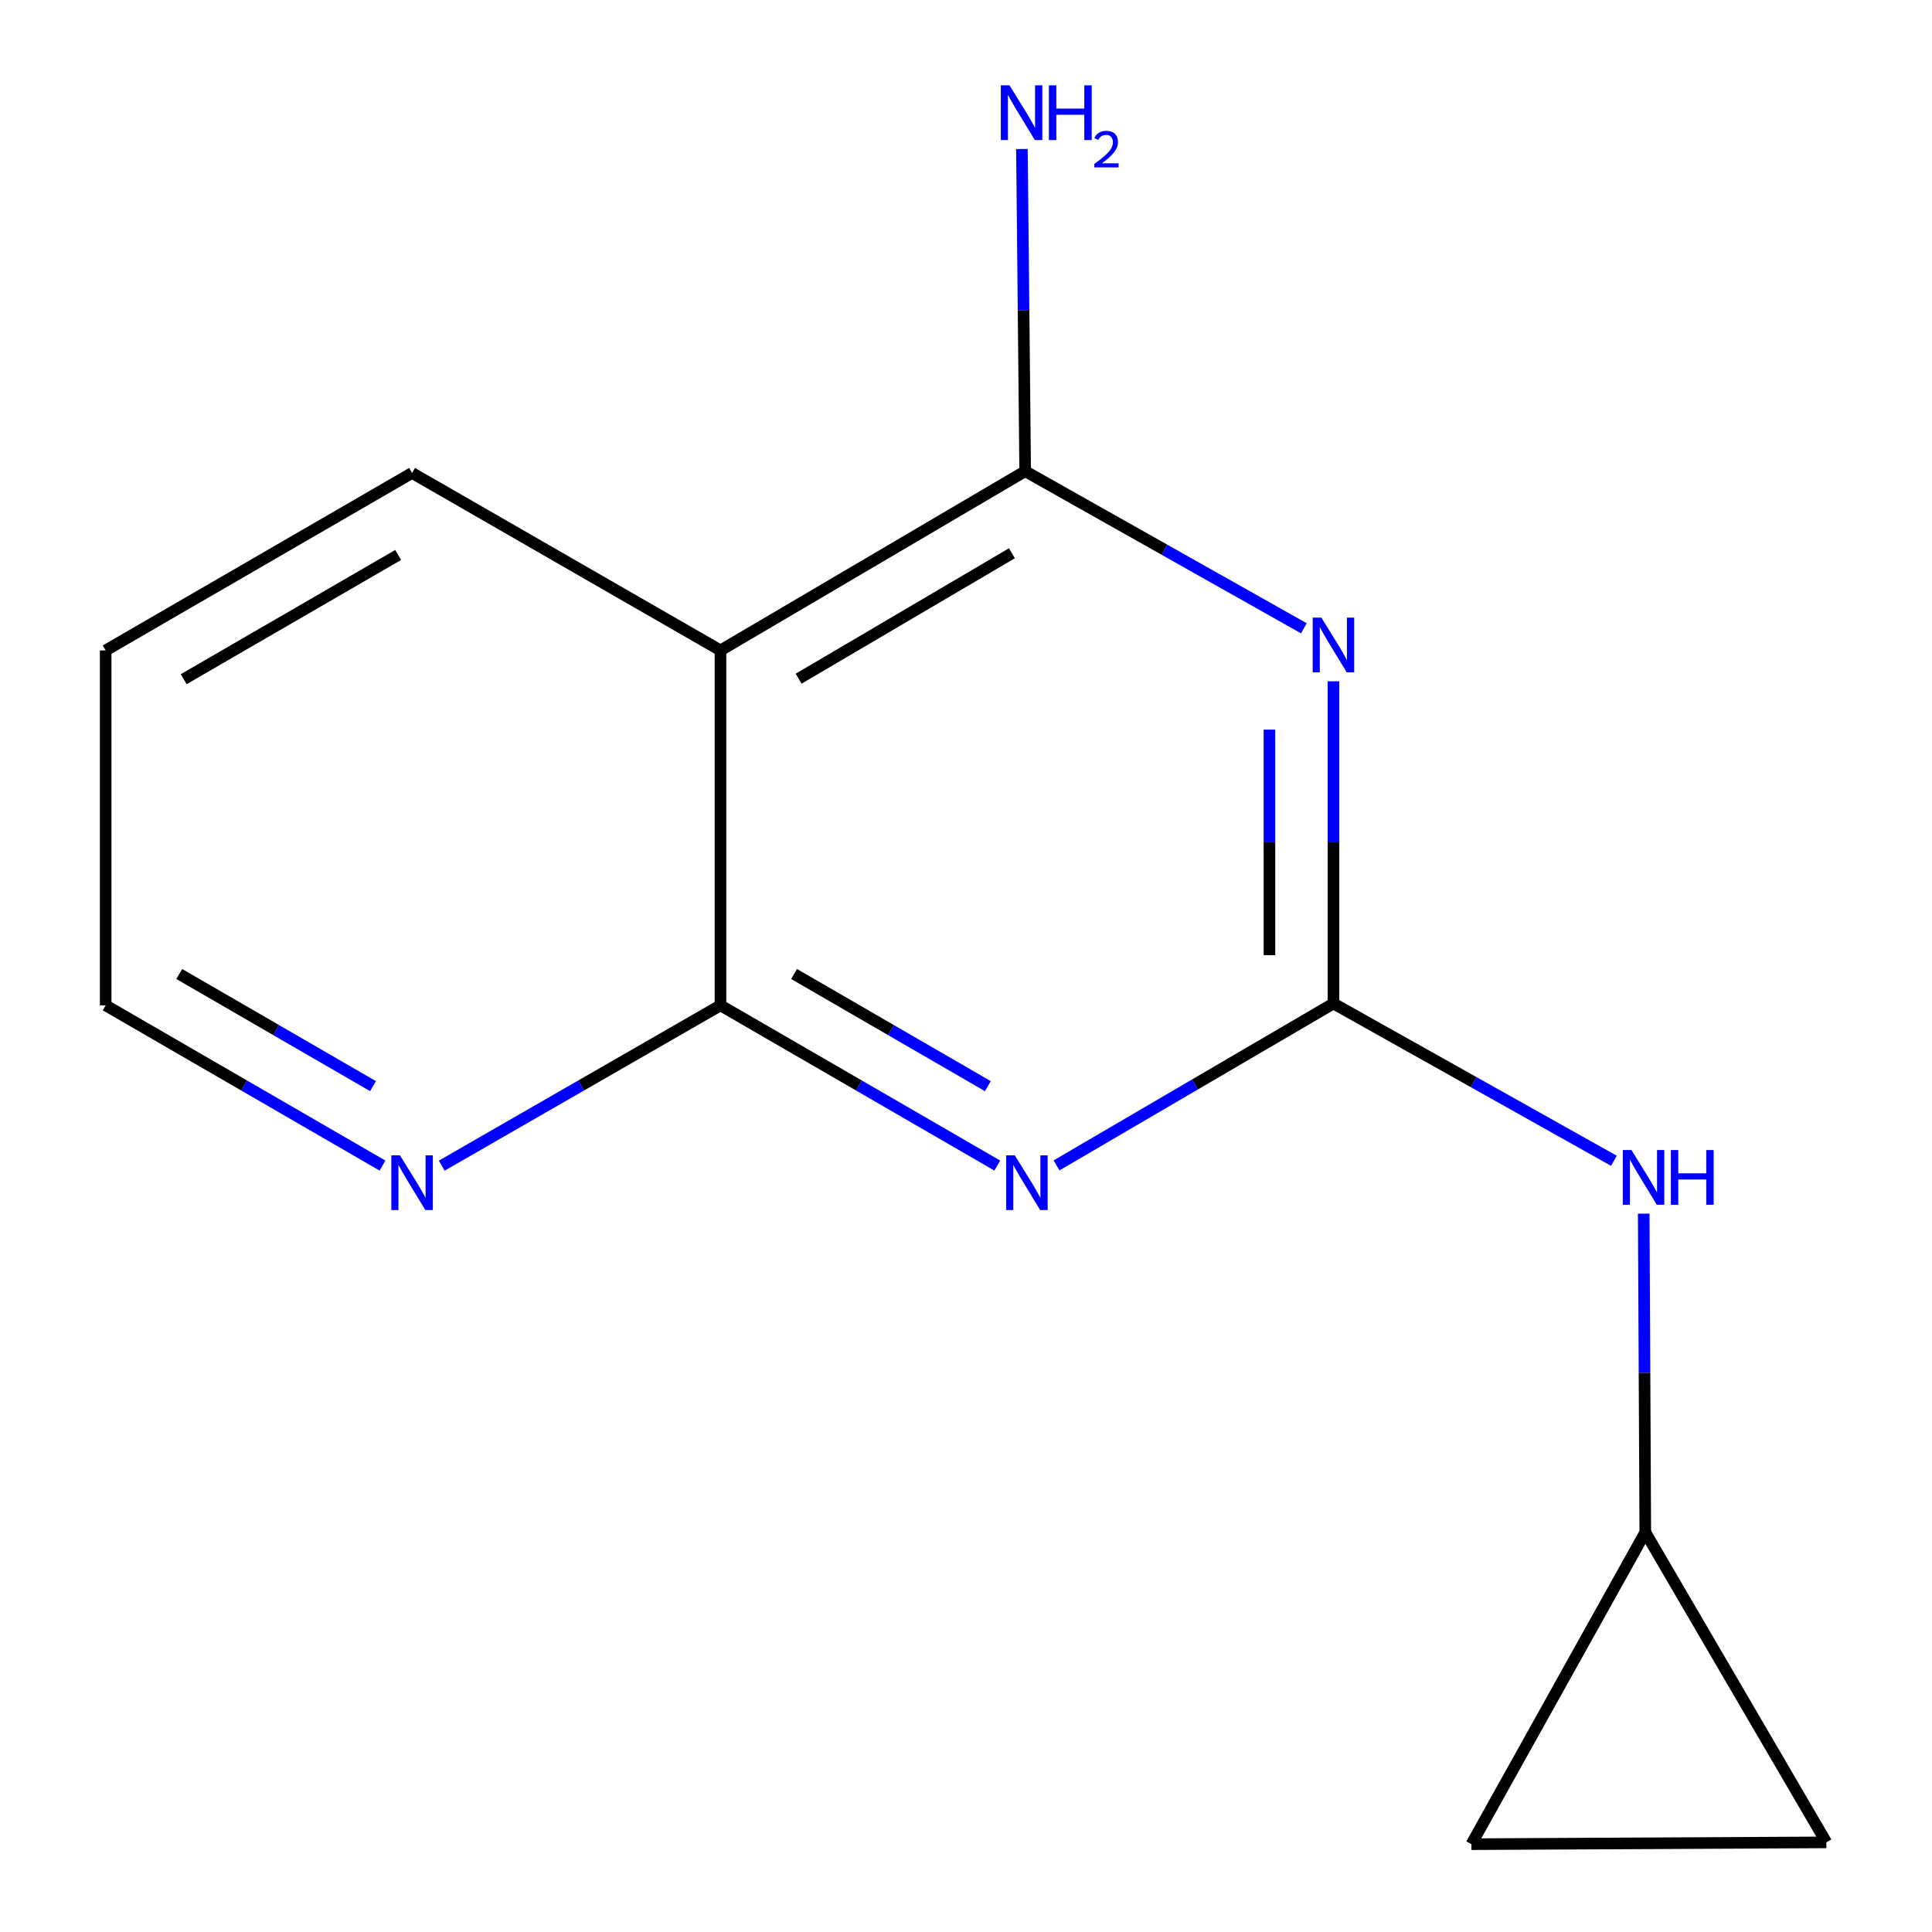 <?xml version='1.0' encoding='iso-8859-1'?>
<svg version='1.1' baseProfile='full'
              xmlns='http://www.w3.org/2000/svg'
                      xmlns:rdkit='http://www.rdkit.org/xml'
                      xmlns:xlink='http://www.w3.org/1999/xlink'
                  xml:space='preserve'
width='1000px' height='1000px' viewBox='0 0 1000 1000'>
<!-- END OF HEADER -->
<rect style='opacity:1.0;fill:#FFFFFF;stroke:none' width='1000' height='1000' x='0' y='0'> </rect>
<path class='bond-0' d='M 690.191,352.638 L 690.191,436.024' style='fill:none;fill-rule:evenodd;stroke:#0000FF;stroke-width:6px;stroke-linecap:butt;stroke-linejoin:miter;stroke-opacity:1' />
<path class='bond-0' d='M 690.191,436.024 L 690.191,519.41' style='fill:none;fill-rule:evenodd;stroke:#000000;stroke-width:6px;stroke-linecap:butt;stroke-linejoin:miter;stroke-opacity:1' />
<path class='bond-0' d='M 657.063,377.654 L 657.063,436.024' style='fill:none;fill-rule:evenodd;stroke:#0000FF;stroke-width:6px;stroke-linecap:butt;stroke-linejoin:miter;stroke-opacity:1' />
<path class='bond-0' d='M 657.063,436.024 L 657.063,494.394' style='fill:none;fill-rule:evenodd;stroke:#000000;stroke-width:6px;stroke-linecap:butt;stroke-linejoin:miter;stroke-opacity:1' />
<path class='bond-2' d='M 674.872,325.204 L 602.748,284.55' style='fill:none;fill-rule:evenodd;stroke:#0000FF;stroke-width:6px;stroke-linecap:butt;stroke-linejoin:miter;stroke-opacity:1' />
<path class='bond-2' d='M 602.748,284.55 L 530.625,243.896' style='fill:none;fill-rule:evenodd;stroke:#000000;stroke-width:6px;stroke-linecap:butt;stroke-linejoin:miter;stroke-opacity:1' />
<path class='bond-1' d='M 690.191,519.41 L 618.526,561.307' style='fill:none;fill-rule:evenodd;stroke:#000000;stroke-width:6px;stroke-linecap:butt;stroke-linejoin:miter;stroke-opacity:1' />
<path class='bond-1' d='M 618.526,561.307 L 546.861,603.203' style='fill:none;fill-rule:evenodd;stroke:#0000FF;stroke-width:6px;stroke-linecap:butt;stroke-linejoin:miter;stroke-opacity:1' />
<path class='bond-5' d='M 690.191,519.41 L 762.773,560.116' style='fill:none;fill-rule:evenodd;stroke:#000000;stroke-width:6px;stroke-linecap:butt;stroke-linejoin:miter;stroke-opacity:1' />
<path class='bond-5' d='M 762.773,560.116 L 835.355,600.823' style='fill:none;fill-rule:evenodd;stroke:#0000FF;stroke-width:6px;stroke-linecap:butt;stroke-linejoin:miter;stroke-opacity:1' />
<path class='bond-14' d='M 516.205,603.3 L 444.561,561.834' style='fill:none;fill-rule:evenodd;stroke:#0000FF;stroke-width:6px;stroke-linecap:butt;stroke-linejoin:miter;stroke-opacity:1' />
<path class='bond-14' d='M 444.561,561.834 L 372.918,520.367' style='fill:none;fill-rule:evenodd;stroke:#000000;stroke-width:6px;stroke-linecap:butt;stroke-linejoin:miter;stroke-opacity:1' />
<path class='bond-14' d='M 511.307,562.189 L 461.156,533.162' style='fill:none;fill-rule:evenodd;stroke:#0000FF;stroke-width:6px;stroke-linecap:butt;stroke-linejoin:miter;stroke-opacity:1' />
<path class='bond-14' d='M 461.156,533.162 L 411.006,504.135' style='fill:none;fill-rule:evenodd;stroke:#000000;stroke-width:6px;stroke-linecap:butt;stroke-linejoin:miter;stroke-opacity:1' />
<path class='bond-4' d='M 530.625,243.896 L 372.918,336.654' style='fill:none;fill-rule:evenodd;stroke:#000000;stroke-width:6px;stroke-linecap:butt;stroke-linejoin:miter;stroke-opacity:1' />
<path class='bond-4' d='M 523.764,286.365 L 413.369,351.296' style='fill:none;fill-rule:evenodd;stroke:#000000;stroke-width:6px;stroke-linecap:butt;stroke-linejoin:miter;stroke-opacity:1' />
<path class='bond-10' d='M 530.625,243.896 L 529.79,160.51' style='fill:none;fill-rule:evenodd;stroke:#000000;stroke-width:6px;stroke-linecap:butt;stroke-linejoin:miter;stroke-opacity:1' />
<path class='bond-10' d='M 529.79,160.51 L 528.954,77.124' style='fill:none;fill-rule:evenodd;stroke:#0000FF;stroke-width:6px;stroke-linecap:butt;stroke-linejoin:miter;stroke-opacity:1' />
<path class='bond-3' d='M 372.918,520.367 L 372.918,336.654' style='fill:none;fill-rule:evenodd;stroke:#000000;stroke-width:6px;stroke-linecap:butt;stroke-linejoin:miter;stroke-opacity:1' />
<path class='bond-7' d='M 372.918,520.367 L 300.779,561.856' style='fill:none;fill-rule:evenodd;stroke:#000000;stroke-width:6px;stroke-linecap:butt;stroke-linejoin:miter;stroke-opacity:1' />
<path class='bond-7' d='M 300.779,561.856 L 228.64,603.344' style='fill:none;fill-rule:evenodd;stroke:#0000FF;stroke-width:6px;stroke-linecap:butt;stroke-linejoin:miter;stroke-opacity:1' />
<path class='bond-11' d='M 372.918,336.654 L 213.296,244.798' style='fill:none;fill-rule:evenodd;stroke:#000000;stroke-width:6px;stroke-linecap:butt;stroke-linejoin:miter;stroke-opacity:1' />
<path class='bond-6' d='M 850.788,628.178 L 851.193,710.631' style='fill:none;fill-rule:evenodd;stroke:#0000FF;stroke-width:6px;stroke-linecap:butt;stroke-linejoin:miter;stroke-opacity:1' />
<path class='bond-6' d='M 851.193,710.631 L 851.598,793.084' style='fill:none;fill-rule:evenodd;stroke:#000000;stroke-width:6px;stroke-linecap:butt;stroke-linejoin:miter;stroke-opacity:1' />
<path class='bond-8' d='M 851.598,793.084 L 761.6,954.545' style='fill:none;fill-rule:evenodd;stroke:#000000;stroke-width:6px;stroke-linecap:butt;stroke-linejoin:miter;stroke-opacity:1' />
<path class='bond-9' d='M 851.598,793.084 L 945.313,953.607' style='fill:none;fill-rule:evenodd;stroke:#000000;stroke-width:6px;stroke-linecap:butt;stroke-linejoin:miter;stroke-opacity:1' />
<path class='bond-16' d='M 197.975,603.3 L 126.331,561.834' style='fill:none;fill-rule:evenodd;stroke:#0000FF;stroke-width:6px;stroke-linecap:butt;stroke-linejoin:miter;stroke-opacity:1' />
<path class='bond-16' d='M 126.331,561.834 L 54.687,520.367' style='fill:none;fill-rule:evenodd;stroke:#000000;stroke-width:6px;stroke-linecap:butt;stroke-linejoin:miter;stroke-opacity:1' />
<path class='bond-16' d='M 193.076,562.189 L 142.926,533.162' style='fill:none;fill-rule:evenodd;stroke:#0000FF;stroke-width:6px;stroke-linecap:butt;stroke-linejoin:miter;stroke-opacity:1' />
<path class='bond-16' d='M 142.926,533.162 L 92.775,504.135' style='fill:none;fill-rule:evenodd;stroke:#000000;stroke-width:6px;stroke-linecap:butt;stroke-linejoin:miter;stroke-opacity:1' />
<path class='bond-15' d='M 761.6,954.545 L 945.313,953.607' style='fill:none;fill-rule:evenodd;stroke:#000000;stroke-width:6px;stroke-linecap:butt;stroke-linejoin:miter;stroke-opacity:1' />
<path class='bond-13' d='M 213.296,244.798 L 54.687,336.654' style='fill:none;fill-rule:evenodd;stroke:#000000;stroke-width:6px;stroke-linecap:butt;stroke-linejoin:miter;stroke-opacity:1' />
<path class='bond-13' d='M 206.107,287.244 L 95.081,351.543' style='fill:none;fill-rule:evenodd;stroke:#000000;stroke-width:6px;stroke-linecap:butt;stroke-linejoin:miter;stroke-opacity:1' />
<path class='bond-12' d='M 54.687,520.367 L 54.687,336.654' style='fill:none;fill-rule:evenodd;stroke:#000000;stroke-width:6px;stroke-linecap:butt;stroke-linejoin:miter;stroke-opacity:1' />
<path  class='atom-0' d='M 683.931 319.679
L 693.211 334.679
Q 694.131 336.159, 695.611 338.839
Q 697.091 341.519, 697.171 341.679
L 697.171 319.679
L 700.931 319.679
L 700.931 347.999
L 697.051 347.999
L 687.091 331.599
Q 685.931 329.679, 684.691 327.479
Q 683.491 325.279, 683.131 324.599
L 683.131 347.999
L 679.451 347.999
L 679.451 319.679
L 683.931 319.679
' fill='#0000FF'/>
<path  class='atom-2' d='M 525.267 598.008
L 534.547 613.008
Q 535.467 614.488, 536.947 617.168
Q 538.427 619.848, 538.507 620.008
L 538.507 598.008
L 542.267 598.008
L 542.267 626.328
L 538.387 626.328
L 528.427 609.928
Q 527.267 608.008, 526.027 605.808
Q 524.827 603.608, 524.467 602.928
L 524.467 626.328
L 520.787 626.328
L 520.787 598.008
L 525.267 598.008
' fill='#0000FF'/>
<path  class='atom-6' d='M 844.436 595.266
L 853.716 610.266
Q 854.636 611.746, 856.116 614.426
Q 857.596 617.106, 857.676 617.266
L 857.676 595.266
L 861.436 595.266
L 861.436 623.586
L 857.556 623.586
L 847.596 607.186
Q 846.436 605.266, 845.196 603.066
Q 843.996 600.866, 843.636 600.186
L 843.636 623.586
L 839.956 623.586
L 839.956 595.266
L 844.436 595.266
' fill='#0000FF'/>
<path  class='atom-6' d='M 864.836 595.266
L 868.676 595.266
L 868.676 607.306
L 883.156 607.306
L 883.156 595.266
L 886.996 595.266
L 886.996 623.586
L 883.156 623.586
L 883.156 610.506
L 868.676 610.506
L 868.676 623.586
L 864.836 623.586
L 864.836 595.266
' fill='#0000FF'/>
<path  class='atom-8' d='M 207.036 598.008
L 216.316 613.008
Q 217.236 614.488, 218.716 617.168
Q 220.196 619.848, 220.276 620.008
L 220.276 598.008
L 224.036 598.008
L 224.036 626.328
L 220.156 626.328
L 210.196 609.928
Q 209.036 608.008, 207.796 605.808
Q 206.596 603.608, 206.236 602.928
L 206.236 626.328
L 202.556 626.328
L 202.556 598.008
L 207.036 598.008
' fill='#0000FF'/>
<path  class='atom-11' d='M 522.506 44.165
L 531.786 59.165
Q 532.706 60.645, 534.186 63.325
Q 535.666 66.005, 535.746 66.165
L 535.746 44.165
L 539.506 44.165
L 539.506 72.485
L 535.626 72.485
L 525.666 56.085
Q 524.506 54.165, 523.266 51.965
Q 522.066 49.765, 521.706 49.085
L 521.706 72.485
L 518.026 72.485
L 518.026 44.165
L 522.506 44.165
' fill='#0000FF'/>
<path  class='atom-11' d='M 542.906 44.165
L 546.746 44.165
L 546.746 56.205
L 561.226 56.205
L 561.226 44.165
L 565.066 44.165
L 565.066 72.485
L 561.226 72.485
L 561.226 59.405
L 546.746 59.405
L 546.746 72.485
L 542.906 72.485
L 542.906 44.165
' fill='#0000FF'/>
<path  class='atom-11' d='M 566.439 71.491
Q 567.125 69.722, 568.762 68.746
Q 570.399 67.742, 572.669 67.742
Q 575.494 67.742, 577.078 69.273
Q 578.662 70.805, 578.662 73.524
Q 578.662 76.296, 576.603 78.883
Q 574.57 81.47, 570.346 84.533
L 578.979 84.533
L 578.979 86.645
L 566.386 86.645
L 566.386 84.876
Q 569.871 82.394, 571.93 80.546
Q 574.016 78.698, 575.019 77.035
Q 576.022 75.372, 576.022 73.656
Q 576.022 71.861, 575.124 70.858
Q 574.227 69.854, 572.669 69.854
Q 571.164 69.854, 570.161 70.462
Q 569.158 71.069, 568.445 72.415
L 566.439 71.491
' fill='#0000FF'/>
</svg>
